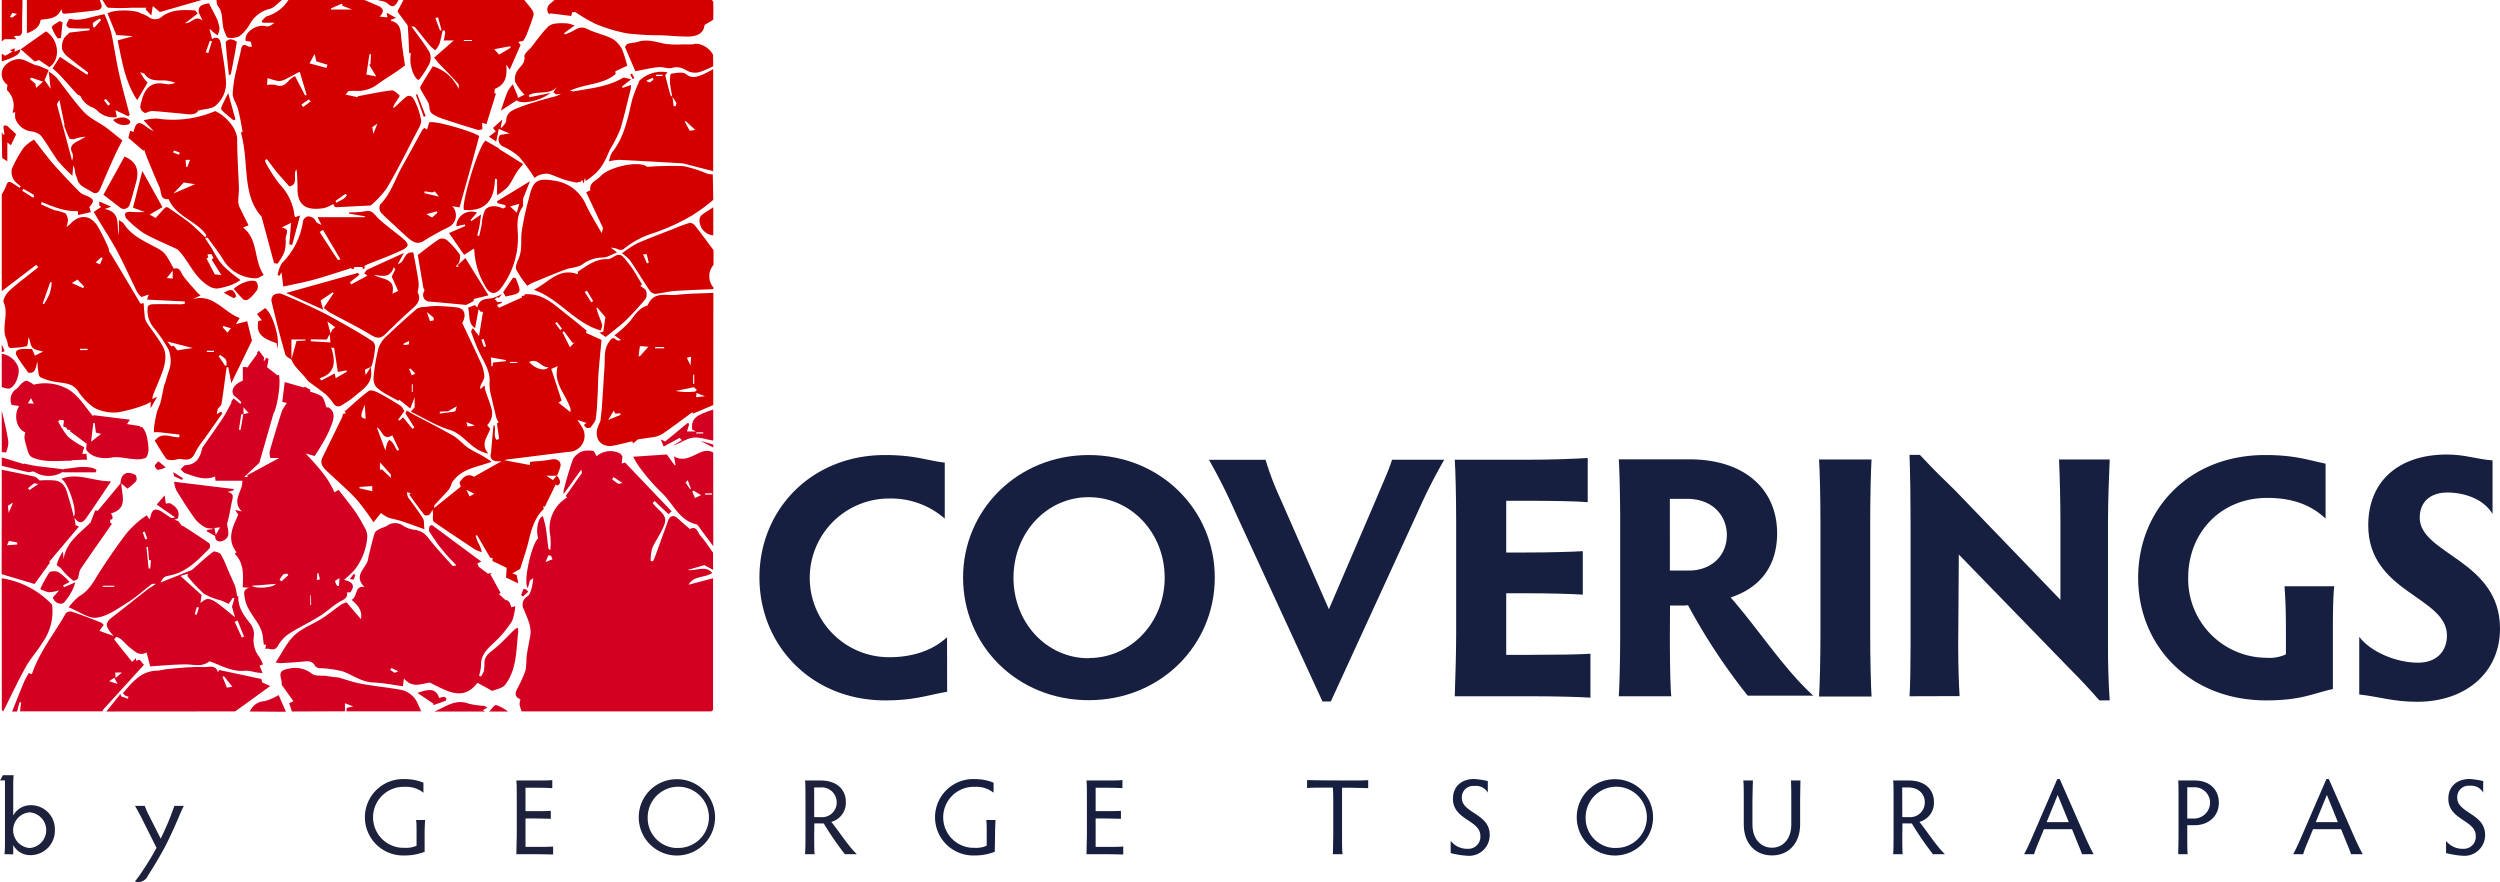 <svg xmlns="http://www.w3.org/2000/svg" viewBox="0 0 483.48 170.58"><defs><style>.cls-1{fill:#d40022;}.cls-2{fill:#d40000;}.cls-3{fill:#1e213b;}.cls-4{fill:#161f40;}</style></defs><title>Asset 8</title><g id="Layer_2" data-name="Layer 2"><g id="Layer_1-2" data-name="Layer 1"><g id="NBF0jd"><path class="cls-1" d="M129.19,100.73c.33-1,1.11-1.2,1.84-.52s1.57,1.38,2.39,2.1c1.28-.7,1.51.64,2,1.25.91,1,1.66,2.2,2.48,3.31v3.34l-1.68-.92-3.25.94c1.76.26,3.46-1,4.77.58-1.46,1-3.54.45-4.58,2.27l4.74-1.25q0,12.69,0,25.39a.54.54,0,0,1-.37.36q-18.32,0-36.64,0a9.43,9.43,0,0,1-.42-1.34,3.54,3.54,0,0,1,.19-1c-1.32-.52-1-1.35-.53-2.23a25.46,25.46,0,0,0,1.51-3.38,16.79,16.79,0,0,0,.17-2.49c.19-1.36.47-2.71.72-4.07.34-1.89-.54-3.48-1.19-5.14a1.88,1.88,0,0,1,.7-2.63c.42-.27.6-1,.78-1.56a15,15,0,0,0,.31-1.93l-.65.45-.4,1.49c-1-1.13.8-8.81,2-9.62-.55-1.9.11-4.18.92-4.3.19.78.44,1.52.56,2.27.19,1.25.31,2.52.47,3.77,0,.18.06.34.41.51a20.55,20.55,0,0,0,0-2.72,6.93,6.93,0,0,1,3.19-7.42l-.2-.35c1.06-1.49,2.1-3,3.12-4.43,0-.07-.05-.24-.15-.63L109,95.54a3,3,0,0,1,0-.65,62.75,62.75,0,0,1,1.82-6.13,3.68,3.68,0,0,1,2-1.54,5.75,5.75,0,0,1,2,0l.57,1a4.06,4.06,0,0,1,4.48-.54c.29.13.45.57.5.64l-.13,1.33.65-.19,9,9.43-.61.55-2.68-2.55-.39.41c.28.31.54.64.85.93,1.92,1.78,2,2.24.79,4.61-.56,1.1-1.29,2.12-1.75,3.27a9,9,0,0,0-.26,2.35l.42.11a7.5,7.5,0,0,0,.42-.91m-6.32-14.27-1.69-1.12-.3.42a14,14,0,0,0,1.17.85C119.74,93.59,119.94,93.49,120.47,93.38Zm-13.79,14.08-.52-.07-.56,1.3,1.36-.54Z"/><path class="cls-2" d="M70.47,0c.89.37,1.78.74,2.66,1.13,1.07.46,1.23,1.14.29,2.08l1.51.15-.16-.9,1.82,1-1,.36c0,.1.07.21.12.23,1.76.45,1.76,1.87,1.89,3.29.16,1.73.46,3.44.72,5.32-.45.33-1.06.79-1.68,1.21-1.24.84-2.54,1.61-3.73,2.51a6.44,6.44,0,0,1-4.4,1.18,10.55,10.55,0,0,0-1.13.07l-.56.66,2.3.5c0,.05.06-.07.14-.19,2.16-.39,4.3-.86,6.46-1.12.49-.05,1.11.58,1.56,1,.08.07-.36.73-.6,1.09A3.8,3.8,0,0,0,76,20.85a1.53,1.53,0,0,0,.41-.19c.7-.62,1.36-1.29,2.09-1.88s1.36,0,1.63.6a13.71,13.71,0,0,1,1.31,3.85c.09.82-.57,1.76-1,2.6C78.6,29.37,76.81,33,74.8,36.4a18.11,18.11,0,0,1-3,3.24.51.51,0,0,1-.35.11l-6.37.32a2.33,2.33,0,0,1-.33-.06l-.31-.56a7.38,7.38,0,0,1-1.75.79c-2.8.45-5.13,0-5.15-3.62,0-1.1-.07-2.19-.11-3.29a4.52,4.52,0,0,0-.13-.56c-.75,1.06.54,2.92-1.36,3.28-.84-1-1.62-1.8-2.34-2.68s-1.34-1.74-2-2.61l-.33.22a2.13,2.13,0,0,0,.16.59,29.25,29.25,0,0,0,2.67,4.08,10.43,10.43,0,0,1,2.87,6.12c0,.07.09.13.16.22l.91-.32-1.54,5.7-.56-.11.36-4.17L54.47,44c1.76.29.76,1.36.77,2.11A7.75,7.75,0,0,1,55,48.72,11.46,11.46,0,0,1,53.67,51L53,50.89l-2.42-9c-3.9-4.25-2.35-10.67-4-16.26.38-.14.55-.2.34-.13C46.64,24,46.4,22.47,46,21c-.27-1-1-1.92-1-2.88a24.51,24.51,0,0,1,.72-4.62c.26-1.31.65-2.59.89-3.9.17-.88.48-1.16,1.3-.66a2.79,2.79,0,0,0,.81.13l-.22-1-1-.18a3.15,3.15,0,0,1,0-.62c.33-1.53,2.48-2.61,4-2.19.46.13,1.06-.25,1.57-.68h-2.3l-.16-.33c.34-.32.63-.79,1-.92A7.41,7.41,0,0,0,55.78,0ZM51.63,16.43a5.3,5.3,0,0,1,1.67,0c1.22.49,1.94-.1,2.65-.94a5.63,5.63,0,0,1,1.1-.78L59,18.46l.31-.1-1.35-4.49c-.91.48-1.84,1-2.81,1.47a2.52,2.52,0,0,1-1.32.33,13.83,13.83,0,0,1-2.07-.57Zm9.22-6-1,1.82,3.29.89.19-.62-2.16-.66Zm10,4,1.91.34-1.39-2.28.26,0,.12-2-.3,0ZM68.08,1.84,66.19,1.1V.68L64,1.63l0,.21Zm-3.17,37,.08.38c.5-.26,1-.49,1.49-.79a3.85,3.85,0,0,0,.61-.66l-.27-.29ZM60.08,19.61l-.34-.4-1.44,1,.31.5ZM73,23.9l-1,.68.2,1.31Z"/><path class="cls-2" d="M.34,37.6a9.5,9.5,0,0,0,.87-1.71c.25-.9.69-.8,1.29-.42l1.33.87L4,36.05c-.47-.45-1.1-.82-1.38-1.37a2.81,2.81,0,0,1-.33-2,22.9,22.9,0,0,1,2.28-4.11,9,9,0,0,1,2-1.58c1.33,1.69,2.49,3.3,3.79,4.78,1.65,1.88,3.39,3.68,5.14,5.47a4.41,4.41,0,0,0,1.36.66c1.34.62,1.44,1,.43,2.12l.27,1-2.43.57-.1-.77c-2.51.11-4.73-.83-6.95-1.75l-.17.44c.89.38,1.75.81,2.65,1.14a14.18,14.18,0,0,1,2,.56c.34.19.51.83.59,1.29a5.13,5.13,0,0,1-.31,1.43c.4-.34.62-.48.79-.66,1.81-1.93,4-1.7,5.36.66A41.24,41.24,0,0,1,21,48c.13.29,0,.68.27.83,2,3.29,3.91,6.57,5.91,9.91l.6-.12c.06.78.09,1.52.18,2.25a3.27,3.27,0,0,0,.33,1.34c1,1.61,2.27,3.11,3.2,4.79s.39,3.72-.31,5.53c-.5,1.29-1.06,2.55-1.57,3.83a3.52,3.52,0,0,0-.14.8l.91-.43c-.49.88-.81,1.45-1.25,2.22V77.72a6.2,6.2,0,0,1-1.07.56,26.79,26.79,0,0,1-5.35,1.47,8.21,8.21,0,0,1-4.48-.88A12,12,0,0,1,15,75.5c-1.1-1.45-2.67-1.38-4.18-1.64a10,10,0,0,1-3-.91c-.37-.19-.4-1.11-.5-1.7-.07-.4,0-.81-.14-1.28-.23,1.21-.42,2.39-1.73,2.08-.86-1.23-1.62-2.18-2.21-3.23-.5-.89.17-1.24,1-1.32.61-.06,1.23,0,1.95,0l.57,1.28L8.33,68c-.68-.23-1.55-.28-2-.73s-.51-1.34-.74-2a.29.29,0,0,0-.08.13c-.12.54-.11,1.49-.35,1.55A16.39,16.39,0,0,1,2,67.3c-.15,0-.38-.28-.45-.48a9.06,9.06,0,0,0-.23-1.06c-1.21-2.32.47-4.87-.61-7.26-.23-.51.52-1.75,1.13-2.3,1.77-1.61,3.7-3,5.56-4.53L7,51.22.34,56.3ZM8.25,58.73l.25.1a16.21,16.21,0,0,0,1.16-2.17A10.94,10.94,0,0,0,10,54.59H9.71C9.22,56,8.73,57.35,8.25,58.73ZM15,54.07l-1.1.66,2.2,1,.15-.33ZM6.39,38.23,6.63,38c-.08-.14-.12-.33-.24-.4-.62-.38-1.25-.73-1.88-1.1l-.22.39ZM19.84,49.92l-.26-.16-1.09,1,.85.37ZM16.94,67.7v-.24H15.47v.24Z"/><path class="cls-1" d="M2.34,137.6c.74-1.85,1.47-3.7,2.23-5.54.28-.66.65-1.27,1-1.9l.48.21c.06-.05.14-.07.16-.12,1.47-4.3,4.36-7.8,6.55-11.7a1.29,1.29,0,0,1,1.17-.25c1.89.64,3.74,1.37,5.59,2.08.2.08.34.3.54.48L19.22,122,22,123a7.19,7.19,0,0,1-1.26-1.7c-.33-1.06.52-1.59,1.25-2.16,2.28-1.76,4.51-3.57,6.79-5.33a10.61,10.61,0,0,0,1.36-.9c-.28,0-.64-.05-.84.09-1.52,1.14-2.91,2.46-4.51,3.45-1.93,1.21-3.94,2.71-6.07,3-1.6.23-3.44-1.22-5.43-2a11.07,11.07,0,0,1,2.05-2.16c2.07-1.16,2.94-3.19,4.13-5,1.55-2.39,3.17-4.73,4.88-7A19.69,19.69,0,0,1,27,100.65c.39-.34.86-.6,1.37-1l.53.78a4.78,4.78,0,0,0,.25-.66c.26-1.27.92-1.55,2.08-.84.61.37,1.18.81,1.79,1.18a.75.75,0,0,0,.8-.09L30.3,97.58l1.54-1.78.23,1.59.78-.09c1.46.79,2,1.75,1.51,3l-.64.2.78.29.75,1,.07-.13c1.73,1.13,3.47,2.24,5.17,3.42a1,1,0,0,1,0,1c-2.28,2.31-4.53,4.71-8,5.28a1.88,1.88,0,0,0-.88.41,4.18,4.18,0,0,0-.55.88l6.06-2.43c1.34-1.17,2.65-2.42,4.09-3.5.26-.19,1.28.15,1.52.52A20.37,20.37,0,0,1,44,110c.48,1.12,1,2.21,1.46,3.34a10.86,10.86,0,0,1,.38,1.92l.25.1c-.08,2.21,1.17,3.8,2.46,5.43a3.4,3.4,0,0,1,.56,2.15,5.17,5.17,0,0,0,1,4.06,6.69,6.69,0,0,1,.75,1.49l-.62.23a.47.47,0,0,0,0,.12c.18.45.37.89.55,1.34-.48-.06-1-.1-1.43-.17a7.29,7.29,0,0,0-1.87-.3c-2.13.23-4-.61-5.85-1.4-.41-.18-.85-.32-1.13-.42-1.54,1.22-3.11.57-4.63.6-2,0-4.1.21-6.15.33l-.68.06c-.24-.94-.48-1.82-.71-2.72-1.35.79-2.19-.13-3-.74s-1.27-1.23-1.94-1.81a3.64,3.64,0,0,0-.93-.45l-.4.49L25.55,128l.75-.73v.51l.71-.2.82,1c-2.72,3-5.25,5.76-7.76,8.53a2.24,2.24,0,0,0-.27.45H3.87l.22-1.74-.32,0L3.3,137.6Zm43-21.86-.3-.15-.81,1.19c-.51-.22-1-.47-1.61-.69a12.21,12.21,0,0,1-3.17-1.26,28.7,28.7,0,0,1-3.21-3.43,3.46,3.46,0,0,1,.12-.47l-1.47.46,4.09,3.68-.22,1.56c1.63-1.36,1.9-1.24,6.7,2.76l-.6-2.06Zm.62,4.27-.58.23,1.39,3.05.42-.16ZM28.61,105.78l-.29,0,.42,4.15h.31l.14-1.61h-.36ZM22.1,113.5v-.22H19.86v.22Zm-1,18.23,1.64.56-.62-1.22Zm2.48-1.67h-1.3l.09,1.05ZM38.47,117.5l-.39-.12-.43,1.39.38.12ZM28.1,104.31l.37-.12L28,102.81l-.41.13Z"/><path class="cls-2" d="M137.94,38.65a32.85,32.85,0,0,1-4.16,3.05,40.54,40.54,0,0,1-8.12,3.62,16.67,16.67,0,0,0-5.14,2.92,1.33,1.33,0,0,1-.94,0,3,3,0,0,0-1.43-.33l1.17.89c-1,.4-1.89,1-2.75,1a6.62,6.62,0,0,0-4,1.38c-.94.59-2.27.55-3.36,1-2.17.8-4.3,1.73-6.45,2.61-.18.08-.34.21-.78.48a17.9,17.9,0,0,1-2.15-3.17c-.24-.57.25-1.51.53-2.24.64-1.62.35-3.29.51-4.93a55.09,55.09,0,0,1,1.5-6.87c.71-3.21,1.68-3.64,4.89-3.11a7.79,7.79,0,0,1,6.1,4.75c.9,1.85,2,3.61,3,5.4l.26-1-3.26-6.92.79-.36,0-.05c-.21-1.56,1.27-1.85,2-2.7,1.39-1.61,6.49-2.87,8.49-2.1a1.69,1.69,0,0,1,.52.3,60.14,60.14,0,0,1,7-.14,23.45,23.45,0,0,1,4.61,1.46,5.5,5.5,0,0,0,1.08.14Z"/><path class="cls-2" d="M137.94,78.34,134,80l-.08-.3c-1.89,1.38-3.81,2.85-5.81,4.22a5.25,5.25,0,0,1-2.15.67l-2.59.38-.95.8-.14-.43c-1.19.28-2.38.59-3.59.83-2.24.46-3.72-1.07-3.17-3.28a10.66,10.66,0,0,1,.62-1.49l.54.44-.59-.19c.11-1,.24-1.94.31-2.92.19-2.65.35-5.29.51-7.93.1-1.59-.15-3.23.86-4.66.4-.57.7-1.1,1.43-.4a.85.85,0,0,0,.88,0l-1.25-.89a20.09,20.09,0,0,0,2.94-2.65c1-1.26,1.77-2.6,3.4-3.1a.19.19,0,0,0,.11-.09c1.14-2.81,3.67-1.74,5.68-2,2.31-.26,4.64-.26,7-.37Zm-3.75-3.46-3.52.73a13,13,0,0,0,3.68.13c.13,0,.25-.19.42-.33Zm-10.7-6,.28,0,1.62-1.82-1.63-.14Zm-5.87,12.34,2.4-1-.09-.3L119,80l-.32-.57Zm10.83-13.86v-.24H126.7v.24ZM134.7,76l-.07.82,1.72-.18Zm-.44-3.56-.22,0v1.8h.22Zm-1.43-3.24.72,1.51.1-1.73Z"/><path class="cls-2" d="M101.39,0c.49.61,1,1.19,1.45,1.83a1.54,1.54,0,0,1,.36,1.07c-.38,1.27-.86,2.52-1.34,3.76a11.45,11.45,0,0,1-.66,1.25l-1,.2.48.58-2.1,4.79-.67-1c.16,2.1,0,3.84-2.23,4.71l-.06.83.29.08-1.84,5.93-.81-.3c0,.17,0,.3,0,.43,0,.29.07.77,0,.83a1.56,1.56,0,0,1-1,.09c-2.21-.67-4.42-1.36-6.61-2.1a8.55,8.55,0,0,1-2.09-1,1.68,1.68,0,0,1-.5-1.05,3,3,0,0,0-.37-1.34c-.46-.77-.92-1.54-1.35-2.32a.71.71,0,0,1,0-.6c.77-1.31,1.59-2.61,2.36-3.86a8.09,8.09,0,0,1,5,4.4c0-.34.09-.81-.09-1-1.23-1.38-2.52-2.7-3.79-4-.22-.24-.41-.51-.85-1.07l3.78-3.31H85.84l.26-1.52L86,5.93l-.38-.06c-.21.89-.37,1.79-.65,2.65a5.71,5.71,0,0,1-.79,1.21,11.3,11.3,0,0,1-1-.86c-1-1.19-1.92-2.41-2.91-3.59-.12-.15-.45-.13-.72-.2,1.25,1.76,2.5,3.32,3.51,5a2.85,2.85,0,0,1,0,2.22,18.51,18.51,0,0,1-1.87,2.92,1.37,1.37,0,0,1-.28.26c-1.12-.64-1.88-3.52-1.41-5.19h-.37c-.08-1.71-.13-3.42-.26-5.13,0-.31-.31-.61-.51-.89-.48-.66-1-1.31-1.46-2,0-.07.07-.29.14-.42.34-.63.7-1.27,1-1.9Zm-5.8,9.51.91,1.06,2.24-1.32-.08-.31ZM85.1,5.92l.29-.11-.68-2.48-.51.18Zm6.19,2,0-.18H89.7v.18Z"/><path class="cls-2" d="M130,18.71c-.15-.92-.36-1.83-.43-2.76-.05-.58.06-1.67.21-1.69,1-.14,2.29-.42,2.9.07,1.12.92,2,.52,3,.18a16.93,16.93,0,0,0,2.24-1.15V33.11l-5.52-1.43a2.63,2.63,0,0,0-.47-.1c-4.08-.23-8.16-.47-12.24-.67a12.14,12.14,0,0,0-1.92.29,5.69,5.69,0,0,1,.56-1.67c2.42-3,3.06-6.6,3.9-10.17a28.63,28.63,0,0,1,1.37-3.56c.18.14,0,0-.07-.06A6.11,6.11,0,0,1,129.09,14l-.44.53c.33,1.33.64,2.58,1,3.83,0,.15.25.25.39.37l.24,1.81h.41c0-.23.18-.52.09-.69A7.46,7.46,0,0,0,130,18.71Zm3.37,6.57,1.09-.15-1.85-1.71-.19.08Zm-7-10-.15-.24L125,15.6c.26.26.53.37.73.29A2.63,2.63,0,0,0,126.41,15.32Zm1.75-.58v-.23h-1.27v.23Z"/><path class="cls-1" d="M.34,90.84c2.11.44,4.24.85,6.34,1.34.42.1.75.56,1,.74a19.13,19.13,0,0,1,2.94,0c2.12.32,2.28,2.21,2.78,3.77.33,1,.58,2.12.86,3.19.79-.77-1-6.46-2.4-7.29,3.2-1.22,6.17.48,9.46.49l.1.1c-1.63,2.42-3.18,4.78-4.8,7.08-.7,1-1.45,1-2.24-.18l.25,1.48.64.27-5.77,6.83.18.12c-1,1.4-2,2.8-3,4.16l-6.36-1.9Zm1,14.61,2-.15,0-.37a12.07,12.07,0,0,0-1.57-.3C1.7,104.62,1.57,105,1.35,105.45ZM7.43,93.6c-.49-.06-.75-.18-.87-.1a12.83,12.83,0,0,0-1.14.93l.27.35ZM1.68,99.19l.84-2-1,.62Z"/><path class="cls-1" d="M20.57,137.6l2.7-3.37.2.46,1.26.43.13-.37-.63-.2-.46-.48c1.8-2.15,3.52-4.35,6.71-4.38.56,0,1.12-.21,1.68-.27,1.36-.14,2.72-.28,4.09-.36,1.14-.07,2.28-.09,3.43-.05.9,0,2-.48,2.48,1l.22-.44,8.16,1.74c.11.41.15.55.18.68l1.54.68-4.12,3h0l-2.68,1.91Zm22.74-6.84-.27.15.84,2.07,1.06-.16Z"/><path class="cls-2" d="M137.94,3.82l-1.68,1c-.15,1.45-1.17,2.23-3.23,2.25-1.74,0-3.47-.17-5.2-.25a53.4,53.4,0,0,1-6.47-.35,30.18,30.18,0,0,1-6.15-1.83,31.05,31.05,0,0,1-3.88-2.26c-.17-.11-.45,0-.69,0l-.16.71-4.1-.51,0,.2L106,2.53c-.58-1.4.54-1.84,1.22-2.53q15.17,0,30.34,0a.52.52,0,0,1,.37.36C138,1.53,137.94,2.67,137.94,3.82Z"/><path class="cls-2" d="M137.94,55.92c-2.52.11-5,.18-7.55.36-1.22.09-2.43.44-3.66.55a1.47,1.47,0,0,1-1.07-.61c-1.3-1.94-2.52-3.95-3.83-5.89A8.77,8.77,0,0,0,120.29,49a21.3,21.3,0,0,1,2.88-1.91c2.28-1,4.63-1.88,7-2.8a31,31,0,0,1,3.17-1.18,1.3,1.3,0,0,1,1.06.51c1.23,1.55,2.4,3.16,3.59,4.75v2.86a3.35,3.35,0,0,0,0,4.39Zm-13.56-6.71.73,1.72.36-.11-.4-1.68Z"/><path class="cls-1" d="M.34,111.83a17,17,0,0,1,9.73,5.1,10.35,10.35,0,0,1-1.86,7.35c-1,1.64-2.34,3.1-3.27,4.79-1.55,2.78-2.89,5.68-4.32,8.53-.09-.13-.27-.26-.27-.38Q.34,124.53.34,111.83Z"/><path class="cls-1" d="M56.45,137.6,55.93,136l.82-.4-2.26-3.14a6.78,6.78,0,0,0-.15-1.27c-.43-1.46.5-1.69,1.6-1.89a5.21,5.21,0,0,1,4.39,1c.65.51,1.86.29,2.81.42a20.75,20.75,0,0,0,2.29.29c1.45.41,2.88.94,4.35,1.21,2.53.47,5.1.71,7.62,1.16a4.53,4.53,0,0,1,3.45,2.83c.19.45.4.9.6,1.35H67l.06-.66,1.25-.28-1.6-.62v1.56Z"/><path class="cls-1" d="M137.94,105.63q-1.51-2-3-4.07c-.05-.06-.11-.13-.18-.14-3.51-.74-4.6-4.17-6.91-6.24a38.14,38.14,0,0,1-4.07-4.69,17.36,17.36,0,0,1-1.34-2.16l6.52-.44L130.48,90l.17-.1-.31-1.64c1.53.88,2.73.34,4-.25,1.1-.51,2.27-1.27,3.59-.48Zm-2.36-9.87-1.47-.89-.24.16.53,1.29Zm-3-2.44.9,1.32.14-.09L133,92.86Zm5.13,2.31,0-.22h-1.31l0,.28Z"/><path class="cls-2" d="M137.94,12.79a17.39,17.39,0,0,1-2.64,1.14,3.23,3.23,0,0,1-2.13-.12c-1-.52-1.86-1.06-3.14-.69-.82.24-1.82-.22-2.71-.13-1.32.12-2.62.44-4.44.78-.54-1.26-1.28-2.94-2-4.64,0-.14.31-.6.55-.67.66-.19,1.39-.18,2-.39,1.8-.56,3.47.07,5.2.41a19.74,19.74,0,0,0,3.36.11h2c1-.46,3.11.42,3.9,2Z"/><path class="cls-2" d="M54.54,0c-.8.6-1.52,1.52-2.4,1.72a6,6,0,0,0-3.85,3A7.84,7.84,0,0,1,46.3,7a3.6,3.6,0,0,1-2.23.28c-.25,0-.45-.74-.64-1.16-.7-1.58-.09-3.51-1.32-5C41.9.84,41.93.37,41.85,0Z"/><path class="cls-2" d="M19.33,0a2.05,2.05,0,0,0,.14.5c.42.85.13,1.38-.77,1.49-2,.26-4.07.46-6.11.66a1.67,1.67,0,0,1-.49-.08l-.24-.8c-.82,2-2.56,1.8-4,2.07C7.66,5.32,6.57,5.91,5.2,6.43V0Z"/><path class="cls-2" d="M4.35,0c0,1.88-.09,3.77-.07,5.65,0,.84-.08,1.44-1.14,1.27a1.5,1.5,0,0,0-.43.13l.47.53H.87L.34,8V0ZM1.91,3.24c.19.07.38.21.46.16a8.41,8.41,0,0,0,.9-.7L2.4,2.49Z"/><path class="cls-1" d="M137.94,85.21c-1.34-.21-2.73-.75-4-.56s-2.46,1.11-3.81,1.54l1.72-1.08-.42-.43-3.08,1.68L127.79,85l.93.4c.07-.17.13-.29,0-.09L133,81.79l.3.16-.45,1.49h1.71l-.7-.38c-.22-2.22.85-2.79,4.07-3.86ZM136,83.84v-.23h-1.35v.23Z"/><path class="cls-2" d="M39,0,30.92,2.33,29.55,1.17,29.26,3,28.14,1.81l.2-.32c-.94,0-1.89,0-2.83,0a35.88,35.88,0,0,1-4.52,0c-.44-.05-.79-1-1.19-1.49Z"/><path class="cls-1" d="M.34,88.46l4.28,1.29v-.1c.83.16,1.66.37,2.5.48,1.54.21,3.1.37,4.65.57.23,0,.46.16.64,0,1.11-.13,2.21-.32,3.32-.39a10.26,10.26,0,0,1,2.13.17,2.8,2.8,0,0,1,.8.42l-.13.45H12.26c.09.15,0,0-.08-.11a5.2,5.2,0,0,1-5.55,0c-.28-.18-.84.15-1.23.06C3.71,90.92,2,90.49.34,90.08Z"/><path class="cls-1" d="M.34,68.42a4,4,0,0,1,3.21,2.67c.31,1.23-.45,3.44-1.57,4-.4.21-1.09-.12-1.64-.2Z"/><path class="cls-1" d="M48.33,137.6a3.2,3.2,0,0,1,2.82-2,10.49,10.49,0,0,0,2.74-1.18l1.41,3.23Z"/><path class="cls-1" d="M84,137.6c2.12-.84,4-2.49,6.6-1.53a14.08,14.08,0,0,0,2.94.42,2.82,2.82,0,0,1,.71.35l-.9.51.48.25Z"/><path class="cls-2" d="M137.94,45.52a2.92,2.92,0,0,1-2.66-2.82,1.38,1.38,0,0,1,.38-1.07c.71-.58,1.51-1,2.28-1.55Z"/><path class="cls-2" d="M.34,25.57.59,26l.28,0c-.05-.32-.12-.65-.16-1s0-.47,0-.71c.24,0,.54-.05.69.07.61.52,1.17,1.08,1.72,1.6l-1,2.13-.7-.55v3.65l-1-.63Z"/><path class="cls-1" d="M.34,79.39c.44,2,1,4,1.28,6.11a5.66,5.66,0,0,1-.45,2l-.83-.07Z"/><path class="cls-2" d="M.34,10.4l.67.38,1.4-.8-.5-.28.94-.36L2.8,10l1.13-.48c0,.9-.77,1.43-3.59,2.36Z"/><path class="cls-1" d="M94.61,137.6c.46-.45,1-1.32,1.35-1.25a8.26,8.26,0,0,1,2.28,1.25Z"/><path class="cls-2" d="M77.06,0c-.49,1-1,1.76-2.18.62C74.44.2,73.61.19,73,0Z"/><path class="cls-1" d="M137.94,86.55l-2.49-1.29,2.49.71Z"/><path class="cls-1" d="M.34,66.6l.57,1.3-.57.23Z"/><path class="cls-2" d="M66.33,80.05l.58-.15-.28-.31c1.56-1.36,3.06-2.8,4.72-4,.36-.26,1.35.12,1.94.43,1.43.74,2.82,1.59,4.18,2.47.36.23.54.74.72,1L77,81.18l.26.18.7-.65,1.79,2.21.4-.23-1.74-2.75.26-.53c.45.26.86.51,1.29.74,2.59,1.38,5.22,2.69,7.76,4.16,1,.58,1.76,1.56,2.72,2.23s1.77,1,2.64,1.48c.63.36,1.23.76,2,1.27-2.82,1.1-5.78,1.22-7.69,4.06a4.12,4.12,0,0,1-.58,1.31c-.86,1-1.86,2-2.75,3-.16.17-.07.56-.07.57l5.12-4.12-.25-.79c.93-1.44,1.81-1.71,2.8-1.12l5.34-3s-.43,0-.82,0c-1.08,0-1.56-.71-1.19-1.7A1.7,1.7,0,0,0,95,87c.14-1.55.28-3.1.43-4.66,0,0,.08-.08.15-.16.41.9-.27,2.18.48,2.9l.47-.21-.43-3,.33-.16L96,80.86c-.26-1.1-.63-2.55-.94-4a9,9,0,0,1-.39-2.7c.24-2.42-1.15-4.22-2.07-6.22-.55-1.19-1-2.43-1.45-3.66-.07-.19,0-.42.31-.82L92.64,65l.77-4.7-.44,0-.41-.52-.68,3.67c-1.51-1-.9-2.53-1.38-3.93L91.86,59l.45.48c.34-1.64,1.56-1.66,2.81-1.8a7.76,7.76,0,0,0,2-.86l-.59.74-.43-.06-.43.35.58.61.69-.1.18.18-1,.44.36.55,4.47-2-.07-.33h.49l.1-.28c3.53-.29,5.75,2.06,8.18,3.94,1.3,1,2.56,2.07,3.81,3.08a4.09,4.09,0,0,0-.13.43l3,1.37c-.23,2.46-.44,4.51-.59,6.57-.1,1.34-.08,2.69-.16,4-.08,1.57-.14,3.14-.37,4.69-.08.56-.61,1.06-1,1.72l-.75.07-.56-.59.51-.41-1.76-.59c.41.63.68,1,.89,1.37a3.1,3.1,0,0,1-2.45,4.81c-3.93.43-7.84,1-11.76,1.44a7.14,7.14,0,0,0-.8.18l4.94.93s0-.23.07-.59l.67-.1a24.51,24.51,0,0,0,3.24-.35c.93-.23,1.7,0,1.93.76.16.56-.28,1.3-.48,2,0,.1-.17.16-.26.25.84,1,.88,1.73.1,2l-.27-.22L105.37,98l-.3-.12.08.56c-1.72,1.64-2.36,3.84-2.9,6.13-.43,1.81-1.07,3.56-1.64,5.45h0l-1.54.87.85.3.31,1.64-2.37-1.14.13-1.87-2.75-1.33v-.6l-.42,0-2.56-4.39-.28.09a11.12,11.12,0,0,0,.51,1.4,5.35,5.35,0,0,1,.67,1.79,6.53,6.53,0,0,1-1.31-.53q-4-2.62-7.94-5.32c-.19-.13-.2-.6-.2-.91a3.73,3.73,0,0,0-.09-1.48,2.87,2.87,0,0,1-.59,1c-.22.17-.84.21-1,0-1-1.26-1.93-2.58-2.88-3.88l.32-.27-.76-.21a2.8,2.8,0,0,0,.21,1c1,1.37,2,2.68,2.88,4.09.26.41.16,1.06.28,2.08-1.74-.62-3.1-1.13-4.49-1.58-.84-.28-1.73-.42-2.57-.7a8.32,8.32,0,0,1-1.35-.86L72.24,101a47.36,47.36,0,0,0-3.32-4.46c-1.81-1.94-3.84-3.66-5.76-5.49-.74-.71-1.36-1.47-.78-2.62,1.27-2.56,2.51-5.13,3.76-7.69A3.68,3.68,0,0,0,66.33,80.05ZM108,77.86l2.3,1.84a2.59,2.59,0,0,0,0-.81,18.85,18.85,0,0,0-.81-1.77c-1-1.91-2.34-3.74-1.64-6.31l-1.24.54,2,6.12Zm-35.12,4.8,1.65,4.47c.09-.37.19-.92.36-1.45a2.52,2.52,0,0,1,.44-.62,3.88,3.88,0,0,1,.62.59c.31.49.57,1,.85,1.52l.38-.19-1.31-2.79C74,85.33,74,83.19,72.88,82.66ZM102.36,70c1,1.3,3.09,1.93,3.71,1C104.67,71.15,104,69.15,102.36,70Zm6.7-5.94-.29.2,1.45,2.9.94-1-.38.2ZM95.34,70.12l2.51-.28,0-.19-2.91-.53.1,1.71h.21ZM73.48,90.79l.48.07,1.64,1.56v-.63l-2.12-2.4ZM70.72,81l-.18-2.73C69.63,80.53,69.64,80.76,70.72,81Zm1.27,13-2.47.17v.26L72,95Zm35.68-2h-2l1.25.84Zm.66-28.18.37-.24-1-1.31-.32.22ZM93.54,65.54l-.46.14.51,1.42L94,67ZM91.72,95.49l-1.52-.77L90.81,96Zm8.34-25.3V70H98.64v.2Z"/><path class="cls-1" d="M54,88.57c-.56,0-.75,0-.94,0h-.77a3.33,3.33,0,0,1-.14-1.27q1.11-3.9,2.35-7.74a7.84,7.84,0,0,1,1-1.63l-.91-.2.47-3.84,3.73,1.06.14-.18,1.08.6,0,.41a7,7,0,0,1,2.22.88c.48.43.57,1.28.92,2.13l.38,0c1.4.79,1,2.23.62,3.31a22.35,22.35,0,0,1-2.05,4.09c-.38.7-.84,1.36-1.25,2l-1.74-.5c2.31,2.51,4.37,4.67,5.56,7.52l.81-.47c1,1.27,2,2.54,3,3.89a27.48,27.48,0,0,1,1.91,3.17,3.73,3.73,0,0,1,.65,1.86,11.76,11.76,0,0,1-2.4,6.47,22.14,22.14,0,0,1-2.1,2c1.31.34,2.37.88,1.21,2.43h-.64c.19,1.27-.83,1.44-1.62,1.93-1.35.85-2.53,2-3.89,2.8-1.89,1.17-3.94,2.11-5.8,3.33a7,7,0,0,0-2.08,2.32c-.72,1.19-1.57.31-2.42.56l.16-.83-.44,0c-.06-.44-.13-.89-.17-1.34-.18-2.27-1.85-3.78-2.81-5.65a6.31,6.31,0,0,1-.7-2c-.09-.71-.45-1.69.84-2l-1.24-.11c.08-2.27.31-4.66-1.55-6.48.33-.27.45-.36.35-.29-2-2.6-.66-5,.33-7.26l-.59-.93,1.29.3c-2.13-2.14.29-4,.08-5.94H41.67l-.08-.82c-2.05.84-3.89,0-5.75-.63-.36-.11-.62-.51-.92-.78.34-.27.68-.78,1-.79,2-.09,2.76-1.42,3.15-3.13a1.91,1.91,0,0,1,.31-.58C40.6,84.47,41.82,82.77,43,81c.59-.89,1.06-1.85,1.75-3.1,0,.18,0,0,0-.3l.42-.56,1.34,1.07c.05-.1.2-.29.17-.31a10.28,10.28,0,0,0-1.43-1.28c-.72-1,0-2.23,1.71-2.9V71l.65-.06.15.21,2-2.73c0,.14,0,0-.06-.23l.37-.39,1,1.35-.07.61.17,0,.32-.59.44.25-.27,1.61,2,1.57.26-.14c.51,1.71-.47,6.86-1,7.4l-2.76,9.64-2.91,2.73h.7l-.16-.3Zm-.67,24.35-4.62.36C49.44,113.93,52.83,113.66,53.36,112.92Zm.72-.81.37.32,1.33-1.18-.2-.32c-.27.06-.62,0-.81.22A4.52,4.52,0,0,0,54.08,112.11Zm-7-32-.39,0-.46,3,.34,0Zm18.18,33.23.33-.06.09-1.49c-.44.31-.87.49-.86.63A2.77,2.77,0,0,0,65.27,113.37ZM47.09,80.08l1-.22-1-1.09Zm14.49,30.77h-.21l-.1,1.35.6-.17Zm-1.45,4.29H60V117h.18Z"/><path class="cls-1" d="M83.12,132c-1.59.22-3.4,1.18-5-.81l-.2,1.52c-1.92-.25-3.8-.65-5.69-.72-2.28-.07-4-1.45-6-2.17a22.2,22.2,0,0,0-4.45-.61,1.24,1.24,0,0,1-.82-.38c-.5-1-1.28-1-2.2-.9-1.48.15-3,.23-4.45.32a5.61,5.61,0,0,1-1-.14c1.27-1.9,2.17-3.88,3.64-5.26s3.54-2.11,5.28-3.22c1.31-.84,2.51-1.84,3.78-2.73a5.19,5.19,0,0,1,1-.42l2.79,3.26C70.13,118,69.11,117,68,116c1.23-.64.53-2.85,2.51-2.46-2.21-2.16.11-3.52.63-5.17.07-.35.12-.71.21-1.06.36-1.42.67-2.86,1.13-4.25.11-.35.66-.6,1.06-.82s.9-.29,1.28-.54a2.63,2.63,0,0,1,3.18,0,5.67,5.67,0,0,0,2,.74,3.8,3.8,0,0,1,2.69,1.41c1.46,1.91,3.12,3.67,4.73,5.47.13.16.42.18.82,0-.86-.93-1.77-1.82-2.56-2.81-1-1.19-1.82-2.43-2.65-3.7-.16-.24,0-.67,0-1l.48-.29,9.56,7.08-.75.38.26.63,1.77,1.32.78-.13-.31.24,2,3.63-.34.22,1.38,1.25L98,116l.56.52.34.93.73-.22a9,9,0,0,1-.63,2.93A20.74,20.74,0,0,1,95.84,124c-1.4,1.34-2.9,2.5-2.81,4.72a8.45,8.45,0,0,1-.39,1.94l.34.17a3.62,3.62,0,0,0,.58-1,7.84,7.84,0,0,0,.13-1.61c0-1.21.75-1.82,1.66-2.53,1.52-1.19,2.82-2.65,4.22-4a3.07,3.07,0,0,1,.58-.29,4.73,4.73,0,0,1,.06.84c-.4,3.5-.24,7.18-2.5,10.17-.54.71-1.77.88-2.49,1.21l-2.88-1.57C89.54,135.71,86.43,133.64,83.12,132Zm-7.42-2.81-.23.34a7.76,7.76,0,0,0,.84.57c.1,0,.31-.12.7-.29Z"/><path class="cls-2" d="M113.3,35l-.19-.57-.25,1.08-.27-.71-.3.34-.87.18c-1-.25-1.68-.37-2.32-.59C108,34.38,107,33.85,106,33.6a4,4,0,0,0-1.85.32,2.61,2.61,0,0,0-.76.51,34.76,34.76,0,0,0-3-4.11,12.1,12.1,0,0,0-3.13-2,1.49,1.49,0,0,1-.65-2.07c.08-.23.82-.25,1.27-.35a6.5,6.5,0,0,1,.71-.06l-2.13-.92-.5,2.45-1.4-.94,1.31-1-.52-.69,1.8-1.63-.33,1.53.21.08c.3-.46.86-.91.87-1.37,0-1.59,1.27-2.08,2.33-2.5,2-.81,4.17-1.4,6.28-2a6.26,6.26,0,0,0,2-.71l-1,.11-.5-.42.94-1.37c-1.36,2.17-4,.91-5.67,1.95l.11.4,4.06-.83c-2.06,1.63-5.71,2.25-6.52,1.42l-3.07,2c.51-1.46.86-2.62,1.32-3.73a7.65,7.65,0,0,1,1-1.35c.31.74.62,1.47.91,2.21a1.93,1.93,0,0,1,.06.41l1.29-.62a11.1,11.1,0,0,1-1.82-2.5,2.93,2.93,0,0,1,.46-2.18c.55-.86,1.51-1.36,1.34-2.71-.07-.57.9-1.26,1.4-1.89,1-1.31,2-2.67,3.19-3.91a2.77,2.77,0,0,1,1.62-.59,10.69,10.69,0,0,1,2.19,0,6.58,6.58,0,0,1,1.3.4l-2,1.45.09.29c.39-.16.79-.29,1.17-.47,1-.48,1.83-1.3,3.18-.61,1.54.78,3.31,1.11,4.85,1.88a5.07,5.07,0,0,1,1.88,2.06,18.68,18.68,0,0,1,1,3.17L119,13.79s0,.19.07.51c-2.45,2.11-5.82,1.85-8.82,3.23a3.13,3.13,0,0,0,.69.14c3.24-.59,6.55-.87,9.49-2.59.3-.18.86.11,1.63.25l-1.77,1.4.12.27,1.62-.56a5.1,5.1,0,0,1-.06.8c-.66,2.59-1.24,5.2-2,7.74a26.94,26.94,0,0,1-1.9,3.75c-.48.95-.84,1.95-1.37,2.86a9.71,9.71,0,0,1-1.48,1.9A21.36,21.36,0,0,1,113.3,35Z"/><path class="cls-2" d="M48.07,43.57,47,44c3,2.32,2,6.21,4,9.18-.54.25-1,.64-1.47.64A7.45,7.45,0,0,1,43,49.94c-.88-1.36-1.89-2.65-2.85-4,0,0-.11,0-.48.14.46.7.93,1.39,1.37,2.1a26,26,0,0,0,1.39,2.33,13.22,13.22,0,0,0,1.84,1.9c.67.6,1.41,1.11,2.23,1.75a10.21,10.21,0,0,1-1.62.89A13,13,0,0,1,42,55.8a2.82,2.82,0,0,1-1.62-.49c-3-1.77-4-5.22-6.11-7.11-2.43-1.15-4.55-2-6.5-3.12a20.21,20.21,0,0,1-3.33-2.83,1.13,1.13,0,0,1-.21-1c.08-.19.59-.3.91-.29A21.86,21.86,0,0,0,28,41l-2.28-.84,1.8-7.1,3.9,7L28.94,41.5l1.16.65c.67-.74,1.24-1.4,1.85-2a.64.64,0,0,1,.59,0c1.41,1,2.85,1.94,4.2,3,1,.83,1.94,1.8,3,2.78l.17-.48c-2-2.82-5.87-3.54-7.29-6.94-1.76.2-1.36-1.41-1.78-2.32-.88-1.93-1.66-3.9-2.47-5.86-.18-.44-.32-.89-.49-1.41-.11.19-.18.32-.14.24l-2.91-2.5.32-1.36.68.21c.75-3.45,2.27-.67,3.87-.18l-1.93-2.06a9.88,9.88,0,0,1,2.64-.34,20.68,20.68,0,0,0,11.19-1.44c1.56.6,4.3,3.1,4.27,5.52,0,3.15.23,6.3.34,9.45,0,.74-.11,1.48-.12,2.22a2.7,2.7,0,0,0,.17,1.21C46.8,41.09,47.44,42.3,48.07,43.57Zm-6.79,6.35-.39-.79-.77.07.17.58-.35.22,1.6,3.06,1.28.14-1.89-3Zm-3.57-14.3-2.17-.33-2,2.14ZM36,32.3h.21l.55-1.38-.86,0Zm-1.37-2.36.14-.43-1.13-.42-.15.41Z"/><path class="cls-2" d="M18.12,41l1.45-1-.37-.26,0-.77,2.3,1-1.28.45c3.27.6,2.23,3.17,2.78,5.07V42.56c.45.32.76.44.91.67,1.44,2.24,3.71,3.3,6,4.49,2.09,1.11,2.05,1.27,3.7,4.25,1.21-.37,1.32.69,1.83,1.4.8,1.11,1.76,2.1,2.66,3.13.19.21.41.39.69.66l-1.61.72c4-1.23,6,2.44,9.18,3.63l-.75,1.18,2.19-.57.93,3.75c-1.38,2.83-2.7,5.57-4,8.23L44.14,71h-.29l-.12.7c-.29,2.13-.55,4.27-.89,6.4-.06.36-.51.64-.71,1a4.3,4.3,0,0,0-.2,1l.75-.48.35.27-3.48,4.94a16.59,16.59,0,0,0-1.61,2.35c-.76,1.62-1.22,1.89-3,1.59-.48-.08-1,.2-1.53.2s-1.1,0-1.3-.32c-.81-1.09-1.47-2.28-2.17-3.42,1.5-1.93,3.25-.48,4.76-.69l0-.5c-1.31-.15-2.62-.31-3.94-.45a9,9,0,0,0-1,0,11.71,11.71,0,0,1,.06-1.19c.15-.9.29-1.81.52-2.69.16-.62.52-1.2.68-1.82.29-1.13.49-2.27.75-3.52h.08c.23-.79.45-1.58.7-2.36a5.76,5.76,0,0,0,0-4.5,29.52,29.52,0,0,0-2.83-4.15,5.1,5.1,0,0,1-1.13-4.07c0-.2.59-.45.91-.45,1.85-.05,3.71,0,5.57,0,.23,0,.45-.06.67-.09V58.3l-7.3-.36.32-1-1.4.51a4.59,4.59,0,0,1-.85-1c-1.29-2.59-2.45-5.24-3.81-7.79S19.88,44,18.48,41.58ZM37.26,67.3l-4.9-1.25.76.93.48-.12.69.9Zm6.27,3.44.29-.08c0-.4,0-.89-.17-1.18a4.38,4.38,0,0,0-1.13-.82l-.22.24ZM44,64.32l.66-.85-1.5-.42-.1.25Zm-10.6-12-1.15,1.45,1.15.11ZM40,67.83v.24h1.38v-.24Z"/><path class="cls-2" d="M79.45,79.61l.74-.83v-2L79.35,79l-2.16-1.71-.13.23c-.66-.36-1.35-.7-2-1.09a10,10,0,0,1-2.36-1.64,3,3,0,0,1-.44-2,34.68,34.68,0,0,1,1-5.66A6,6,0,0,1,75,64.8q2.74-2.61,5.63-5.09a2.75,2.75,0,0,1,1.54-.34,17.51,17.51,0,0,1,2.15-.19,39.75,39.75,0,0,1,4.08.28c1.4.19,1.89,1.41,1,3,1.12,2.39,2.37,5,3.54,7.58a7.65,7.65,0,0,1,.73,2.7c0,.6-.47,1.23-.73,1.85a.76.76,0,0,0,0,.65l.8-.72a4.69,4.69,0,0,0,.13,1c.36,1.13.82,2.22,1.14,3.36a3.21,3.21,0,0,1-.8,3.34l.59.69c-.44,1.52-2,2.9-.35,4.82-3.34-.64-4.6-3.66-7.37-4.55C84.48,82.4,82.1,80.9,79.45,79.61Zm7.21-.08-1.61.08,0,.37c1-.13,2-.24,2.93-.42.11,0,.16-.39.37-1ZM82.55,60.35l.61,1.76.71-.15v-.53Zm7.64,21.29.23.83,1.22-.09v-.19ZM79.38,71.27l-.26.09.51,1.23.69-.34Zm-1.31-4.85,0,.3a5.69,5.69,0,0,0,1-.12c.07,0,0-.38.06-.67Zm1.57,9.38h.19V74.31h-.19Z"/><path class="cls-2" d="M40.42.65c.49,1,1,1.89,1.47,2.88a7,7,0,0,1,.56,2,3.63,3.63,0,0,1-.38,1.3c-.35-.26-.72-.51-1.06-.8-.11-.09-.14-.3-.49-.39L41,7.54c1-.54,1.53-.09,1.68.8.39,2.35.84,4.7,1,7.07a5.68,5.68,0,0,1-2.06,5.07c-.73.59-2,.57-3.29.91-.57,1-1.86.71-3.11.59-1.94-.18-3.89-.39-5.83-.51a3.77,3.77,0,0,0-1.28.41c-1.45-.66-.92-1.67-.64-2.63l0-.09c.67-2.28,2-3.46,4.53-2.92A3.17,3.17,0,0,0,33.91,16,9.84,9.84,0,0,0,32,15.56c-1.47-.07-3,.26-4.05-1.25-.08-.12-.3-.13-.87-.36.38.61.55.93.76,1.21s.49.59.7.83c-.68,1.13-1.29,2.17-2,3.37-2.36-3.47-2.93-7.54-3.79-11.55l3-.81-3.25-.23L20.79,2.58c1.54-.84,5.61-.63,6.44,0a6.59,6.59,0,0,1,1.54.72,2,2,0,0,0,2.64-.16C33.32,1.77,35.48,1.92,37.63,2c.2,0,.4.41.6.63L35.81,4.48C37,4.64,37.73,2.79,39.2,4l-.77-1.57C38.34,1.31,38.75.87,40.42.65ZM41,8l-.42-.12-.79,2.23.5.15Z"/><path class="cls-2" d="M88.86,40.11l-1.41-.24A2.55,2.55,0,0,1,86.6,44,48.56,48.56,0,0,0,82,46.56c-1.16.75-2,.32-2.87-.38s-1.6-1.44-2.4-2.16c-1-1-2.17-1.89-3.12-3a1.54,1.54,0,0,1-.06-1.51c2-2,2.78-4.69,4.1-7.07s2.69-4.86,4-7.28a2,2,0,0,1,.45-.42l.49.33.41-1.41c1.36-.4,9.33,2.09,9.67,2.69C91.39,31.18,90.12,35.67,88.86,40.11ZM82.13,37l-.06.36,2.82.66-.79-1-.53.19Zm2.46,4.16-.13-.29-2,.55,1.1.65Z"/><path class="cls-2" d="M23.67,27.16c-.42.82-.88,1.62-1.26,2.46q-1.55,3.4-3,6.85c-.39.91-.93,1.15-1.77.57-1-.68-2.34-1-2.69-2.38-.11-.44-.35-.86-.42-1.31A2.66,2.66,0,0,0,14.15,32L14,34a30.4,30.4,0,0,1-2.78-2.87c-1.17-1.57-2.11-3.33-3.3-4.9A3.44,3.44,0,0,0,6,25.41a3.74,3.74,0,0,1-3.05-2.55,4.54,4.54,0,0,1,0-1.17l-.44.12s-.09-.07-.08-.08a4.11,4.11,0,0,0-1-4.22c-.18-.21,0-.72,0-1.11A2.49,2.49,0,0,1,.72,13a3.88,3.88,0,0,1,2.87-1.57c1-.06,2.11.73,3.17,1.13.25.09.53.09.77.19.64.25,1.26.53,1.89.8l-.8,1.95,1.17,1.66-.36-3.31A9,9,0,0,1,10.93,15c1.78,2.22,3.37,4.6,5.31,6.66,1.17,1.25,2.86,2,4.28,3C21.56,25.44,22.54,26.27,23.67,27.16ZM11,20.14c1,3.75,2,7.33,2.93,10.92A1.94,1.94,0,0,0,14,29.61c-.65-1.19,0-1.74.9-2.24.57-.3,1.12-.62,1.68-.93a6.72,6.72,0,0,0-2.19.45c-.32.09-.93,0-1-.17a23.85,23.85,0,0,1-1-2.5h.1l-1-4.9ZM8.32,15.79,6,15l-.18.33,1,.84L7,17Z"/><path class="cls-1" d="M6.51,74.4a9,9,0,0,1,6.85,1c1.93,1.19,3.21,3.45,4.66,5.11,0,.14,0-.13.05-.22l7.06.87-.57.85,2.52.4.11.28.27-.16a5.21,5.21,0,0,1,.78,1.31,13.42,13.42,0,0,1,.49,3c0,.6-.21,1.53-.63,1.74a4.64,4.64,0,0,1-2.28.19c-1.42-.07-2.9-.54-4.24-.28-1.68.31-3.87,0-4.82-1.42-.19-.28,0-.82,0-1.25L13.5,83.37l.14-.22-.59-.05-.27-.44-.56-.19.16-1.17-.78-.11-.36.29a15.56,15.56,0,0,0,1.93,3,16.86,16.86,0,0,0,3.11,2l-.38,1.3.82,0,.12,1.13c-.33,0-.66,0-1,0L14,89c-.1,0-.21.1-.31.1-2.49,0-5,.39-7.39-.61a1.65,1.65,0,0,1-.79-.87,22.76,22.76,0,0,1-.78-2.83,3.64,3.64,0,0,1,.17-1.19c-1.66-.59-2.37-3.29-1.18-5.08l-1.47-.22a2.52,2.52,0,0,1,1-3.15c.39-.27.61-.76,1-1.06s.7-.51,1-.44A4.87,4.87,0,0,1,6.51,74.4Zm11.8,7.39h-.26l-.44,3.65,1.93-1.53-1-.26ZM6.54,78.08,6,77l-.61,1Z"/><path class="cls-2" d="M56.36,69.57c-.4-.32-1-.56-1.16-.95-1-3.39-1.83-6.8-2.67-10.23a1.47,1.47,0,0,1,.32-1.28,1.94,1.94,0,0,1,1.55-.3c2.32.95,4.63,2,6.88,3.07s4.26,2.25,6.35,3.43c1.53.86,3,1.76,4.49,2.74a1.53,1.53,0,0,1,.42,1.22,16.19,16.19,0,0,1-.63,3.4c-.11.37-.84.54-1.36.85l.18,1,1-1.6c0,.71.08,1,.07,1.3,0,2.32-2,3.27-3.37,4.56A17.33,17.33,0,0,1,66.67,78c-.73.5-1.47,1-2.14.07a12.93,12.93,0,0,0-1.46-1.74c-1.09-.91-2.27-1.69-3.4-2.56a5.37,5.37,0,0,1-.59-.73c-.69-.78-1.42-1.54-2.09-2.34a6.68,6.68,0,0,1-.64-1.18l1-3.57,1.72-.1,0-.2H56.36Zm5.44,3.59.35.42,2.58-1.35.19.91,2.17-1.27L67,71.63l-1.66.31-.72-4.65-.57-.08C64.88,69.82,65,72.15,61.8,73.16Zm-1.69-7.54V66l3.79.22-.13-1.61-.57,1.06Zm4.17-1.89.55-.44-1.52-1.13.61,2.32Z"/><path class="cls-2" d="M70.47,51.44l.08.44-.38.18-.06-.43H68.56l-.25.46-.64-.28v.12c-2.4.75-4.68,1.53-7,2.16-1.91.53-3.87.88-5.88,1.33l-.36-2.78-.35.68-.38-.12a6.32,6.32,0,0,1,.83-2.33,14.19,14.19,0,0,0,4.08-8.16,1.39,1.39,0,0,1,.88-.86,1.78,1.78,0,0,1,1.16.37c.26.17.36.56.59.79a4.21,4.21,0,0,0,.93.48L61.41,42h9.2v-.15l-3.12-.55,0-.23a18,18,0,0,0,3.13-.21c1.39-.33,1.8.67,2.56,1.39,1.36,1.27,2.88,2.36,4.33,3.54,1.79,1.46,1.79,1.88-.2,2.79s-4,1.65-6.07,2.47C71,51.13,70.76,51.29,70.47,51.44Zm-8.65-6.57c1.17,1.8,2.29,3.54,3.43,5.27a.31.31,0,0,0,.24.13,2.28,2.28,0,0,0,.35-.13l-3.38-5.68Z"/><path class="cls-2" d="M70.94,52.19l7.16-3.26-1.17,2.15c1.49-.36,1.09-2.54,3-2.24.17.86.36,1.79.52,2.72s.37,1.93.48,2.9a4.89,4.89,0,0,1-.17,2c.88,1.8-.39,2.67-1.51,3.67-1.63,1.47-3.2,3-4.79,4.55-.85.81-1.56.79-2.64.14-2.59-1.58-5.34-2.91-8-4.36a9.26,9.26,0,0,1-1.21-.94l1.9-2.8-.15-.21L62,58.12l.5,1.77-7.16-3.23,13.89-3.88.28.37-1.84,1.44.25.41,3.15-1.69-.64-.44Zm5.51-.13-.3-.38c-.71,2.18-2.28,1.67-3.84,1.47,1.56,1,4.27.54,3.57,3.65L77,56.27l-1.24-2.78Z"/><path class="cls-2" d="M124.17,55l-.33.28c.4.33,1,.59,1.11,1a1.85,1.85,0,0,1-.14,1.57,56.87,56.87,0,0,1-4,4.32c-1.11,1-2.37,1.94-3.66,3l-1.24-.83.76-.19.41-2.8-1.53-1.82-.21,0c.1.36.18.73.31,1.08.26.74.6,1.45.79,2.2.08.32-.16.72-.27,1.1-5.1-1.46-7.94-6.09-12.93-7.86,2.91-1.47,4.89-4.38,8.51-3v-.51c1.78-1.16,3.46-2.51,5.74-2.43.06,0,.12,0,.18,0,1-.14,1.81-1.54,2.89-.37a22.09,22.09,0,0,1,1.93,2.49C123.06,53.11,123.58,54.07,124.17,55Zm-10.66,1.21-.43.26,1.27,2,.38-.23Z"/><path class="cls-2" d="M24.8,22.49l-2.47-1.18.26,1.33a4.4,4.4,0,0,1-3.52-1A4.3,4.3,0,0,0,18,20.82a4.1,4.1,0,0,1-2.39-2.14c-.09-.23-.53-.28-.72-.5-1.08-1.16-2.12-2.36-3.2-3.53-.47-.5-1-1-1.53-1.42L11.6,11l5.27,3.47.19-.44c-1.37-1-2.66-2-3.89-3A3.38,3.38,0,0,1,12,9.5a3.48,3.48,0,0,1,.32-1.95c.18-.44.67-.76,1.15-1.25l3.86-.45,0-.33a3.29,3.29,0,0,0-.44,0c-1.14,0-2.29,0-3.43-.09-.23,0-.63-.43-.61-.62a3.24,3.24,0,0,1,.53-1.07.32.32,0,0,1,.27-.08c1.82.46,3.49-.26,5.21-.62l1.33-.31a25.06,25.06,0,0,1,1.28,3.41c.59,2.65.95,5.35,1.54,8s1.28,5.06,1.93,7.58l.15.47ZM18,5.24l.3.06,1.25-1.41-.22-.31A7.89,7.89,0,0,0,18,4.42C17.88,4.57,18,5,18,5.24Zm2.91,15.19.41-.31-.87-1-.34.26Z"/><path class="cls-2" d="M91.62,48.08l-1.86,1.21-2.92-4.22L90,43.7l-.09-.3-1.66.36a2.93,2.93,0,0,1,4-2.64l-1.24,1.42.12.23,1.9-1.27c-.1.78-.17,1.47-.3,2.15s-.29,1.27-.44,1.9l.38.09c.16-.73.34-1.45.49-2.18a8.39,8.39,0,0,1,.61-2.78c.66-1,2.27-1,3.48-.35l.56-.26-.12-.42c-.5-.12-1-.22-1.44-.36-.07,0-.09-.21-.15-.36l6.39-3.88-1.34,3.41c0,.78.09,1.32-.12,1.61-1.11,1.6-1,3.39-.88,5.16A16.08,16.08,0,0,1,97,55.58c-1.08,1.52-2.31,1.41-3.15-.23a14.86,14.86,0,0,1-2.12-6.89C91.76,48.35,91.68,48.24,91.62,48.08Zm8.8-8.67-1.77.52,1.31,1.2Z"/><path class="cls-2" d="M94.47,57.12l-2.81.69a4.51,4.51,0,0,1-.13.46l-1.37.7c-2.43-.22-4.71-.45-7-.64A1.28,1.28,0,0,1,82,56.4c.09-.21.15-.44-.11-.63l-1.09-6.46c1.5-1.13,2.8-2.2,4.21-3.11a1.57,1.57,0,0,1,1.46.27,16,16,0,0,1,2.37,2.64c.24.33.11,1,0,1.49-.07.31-.41.55-.71.93l.59.1-.25-.31L90,49.9Z"/><path class="cls-2" d="M101.17,31.73c-.54.68-.94,1.1-1.24,1.58-.59.93-1.06,2-1.73,2.83a12,12,0,0,1-2.07,1.61V34.69l-.4-.14c-.11,4-1.69,6.41-6,6.05-.57-1.25,2.8-12.4,4.16-13.4l2.62,1.5,0,.1Z"/><path class="cls-1" d="M18.41,98.71l.51.06,4.39-5.29c.05-1.86,1.22-2.52,2.88-1.63a1.24,1.24,0,0,1,.14,1.2,10.47,10.47,0,0,1-1.7,1.45l-1.16-1c.06,2.27,1.36,4.85-2,5.78l.3.63-.05.51-.41.08,0,.58.33.23c-2,2.91-4.08,5.8-6.05,8.74-.34.51-.28,1.27-.54,1.84-.11.24-.76.49-.89.39a12.38,12.38,0,0,1-2.42-2.43c-.27-.21-.79-.5-.76-.63a7.89,7.89,0,0,1,1.21-2.6l.1,1.54c.52-3.49,3.36-5.13,5.25-7.17Z"/><path class="cls-1" d="M40.08,102.46l1-.12v-.15a3.37,3.37,0,0,1-1.3-.15,6.9,6.9,0,0,1-2-1.6c-1.32-1.82-2.52-3.73-3.69-5.64a5.66,5.66,0,0,1-.42-1.63l11.52,1.4,0,.25L44,95.14c1.39.31,1,1.08.85,1.84-.29,1.41-.5,2.83-.92,4.22,0,1.12.82,2.46-.58,3.27-.8.46-1.79.28-1.73-.8L40,102.76Zm2.48-.48-1.09.13.26,1.35Z"/><path class="cls-2" d="M20,37.66l4.08-7.38c2.57,1.06,2.84,2.95,2.18,5.21-.4,1.35-.71,2.73-1.17,4.06a1.19,1.19,0,0,1-2,.49C22.13,39.29,21.18,38.58,20,37.66Z"/><path class="cls-2" d="M4,9.53,8.89,6.06c2.5,1.56,2.93,5.44.65,6.92l-2-1.36-.83.27Z"/><path class="cls-1" d="M10.23,115.53l1.22-1.36a8.13,8.13,0,0,1-2,.37,6.59,6.59,0,0,1-1.66-.61,20.06,20.06,0,0,1,1.76-3.22c.24-.31,1.29-.3,1.77-.06a11.64,11.64,0,0,1,2.13,1.9l-1.26.67.2.34,2.19-.94a14.09,14.09,0,0,1-.62,1.57,11,11,0,0,1-1.53,2.28C11.78,117.14,10.44,116.53,10.23,115.53Z"/><path class="cls-2" d="M53.61,67.37l-.11-1c-3.11-1-3.89-2-3.58-4.25l.7-.2-.92-1.18,1.58-1.17C52.8,60.75,54.22,65.62,53.61,67.37Z"/><path class="cls-2" d="M45.22,55.88c1.05-1.12,3.57-2,4.33-1.4A1.57,1.57,0,0,1,49.76,56a7.7,7.7,0,0,1-1.67,1.85,1,1,0,0,1-1,.09A26.79,26.79,0,0,1,45.22,55.88Z"/><path class="cls-2" d="M44.27,14.6c-.23-2.25-.47-4.34-.62-6.43,0-.18.6-.58.91-.57a2.36,2.36,0,0,1,1.24.49c-.32,2.07-.73,4.13-1.14,6.19C44.64,14.36,44.49,14.42,44.27,14.6Z"/><path class="cls-1" d="M83.81,136.08,80.73,134c2-.66,3.52-1.1,4.21,1a3.47,3.47,0,0,1,.86-.23.61.61,0,0,1,.49.25.52.52,0,0,1-.1.49c-.77.31-1.57.57-2.38.85Z"/><path class="cls-2" d="M99.75,53.78c.25.92,1,2.11.61,2.68s-1.71.63-2.57.89l-.48-.85,1.9-2.78Z"/><path class="cls-2" d="M44.13,18l1.41,5.1-.39.16c-.78-.65-1.6-1.27-2.31-2-.15-.15,0-.71.18-1C43.29,19.62,43.64,19,44.13,18Z"/><path class="cls-2" d="M12.09,4.34c-.1,1-.2,2-.31,3l-.6.09A7.27,7.27,0,0,1,10,5.25c0-.3,1-.78,1.5-1.18Z"/><path class="cls-2" d="M21.87,23.19c1.5-.74,2.89-.59,3.35.36L25,24A2.8,2.8,0,0,1,21.87,23.19Z"/><path class="cls-2" d="M43.28,56.63c1.39-.9,2-.69,2.4.7-.14.1-.38.36-.48.32C44.58,57.37,44,57,43.28,56.63Z"/><path class="cls-1" d="M30.62,89.21l1.43,1.17a5,5,0,0,1-1.48.48c-.23,0-.61-.48-.62-.75S30.33,89.57,30.62,89.21Z"/><path class="cls-2" d="M80.68,18.21l1.65,4.24-.37.14-1.54-4.27Z"/><path class="cls-1" d="M33.53,91.3l1.85,1.2-.16.31c-.51-.23-1-.43-1.52-.69C33.61,92.06,33.63,91.79,33.53,91.3Z"/><path class="cls-1" d="M102.14,114.44l-1,.93-.37-.31.48-1.18.54.13Z"/><path class="cls-1" d="M68.42,112.08l-.79-.08.77-1,.3.17Z"/><path class="cls-2" d="M122.21,14.24l.47.86-.33.18-.47-.86Z"/></g><path class="cls-3" d="M.87,165.19c.07-.64.09-1.64.09-2.14V150.92H0a9.58,9.58,0,0,0,.56-1H2.64a21.1,21.1,0,0,0-.08,2.15v5.65a3.79,3.79,0,0,1,3.45-2,4.61,4.61,0,0,1,4.6,4.79,4.72,4.72,0,0,1-4.7,4.87,3.73,3.73,0,0,1-3.35-1.94c0,.44,0,1.42,0,1.79ZM5.74,164a3.46,3.46,0,0,0,0-6.9,3.46,3.46,0,0,0,0,6.9Z"/><path class="cls-3" d="M28,155.85a12.74,12.74,0,0,0,.68,1.6l2.4,4.74c.72-1.53,1.33-2.8,2-4.59.21-.52.48-1.29.63-1.75h1.85c-.33.6-.79,1.66-1,2.21-.75,1.72-1.85,4.22-2.81,6s-2.1,3.66-3.14,5.28a2,2,0,0,1-2,1.23,1.39,1.39,0,0,1-.52-.11,21.21,21.21,0,0,0,1.31-1.79,54.38,54.38,0,0,0,2.87-4.7l-3-6c-.46-.87-.8-1.5-1.15-2.12Z"/><path class="cls-3" d="M82.12,164.73a10.55,10.55,0,0,1-3.89.71,7.39,7.39,0,1,1,0-14.77,9.67,9.67,0,0,1,3.66.69v1.95a5.29,5.29,0,0,0-3.6-1.14,5.9,5.9,0,1,0,0,11.79,4.85,4.85,0,0,0,2.27-.41V161.2c0-1.46,0-2-.09-2.62H82.2c0,.62-.08,1.2-.08,2.62Z"/><path class="cls-3" d="M101.63,163.78h1.83c1.43,0,2.89,0,3.51-.07v1.54c-.62,0-2.08-.06-3.51-.06h-3.6c0-1.14.08-2.79.08-3.72v-6.83c0-1.43,0-3.07-.08-3.7h3.43c1.44,0,2.87,0,3.52-.08v1.56c-.65-.06-2.08-.08-3.52-.08h-1.66v4.53h1.64c1.42,0,2.6,0,3.25-.06v1.54c-.65,0-1.83-.07-3.25-.07h-1.64Z"/><path class="cls-3" d="M130.89,150.69a7.38,7.38,0,1,1-7.36,7.37A7.34,7.34,0,0,1,130.89,150.69Zm0,13.29a5.92,5.92,0,1,0-5.63-5.92A5.78,5.78,0,0,0,130.89,164Z"/><path class="cls-3" d="M157.46,161.59c0,1.42,0,3,.08,3.6h-1.85c.06-.64.08-2.18.08-3.6v-6.92c0-1.42,0-3.1-.08-3.73h3c3.16,0,4.89,1.75,4.89,4.16a3.82,3.82,0,0,1-2.81,3.85c1.52,1.87,3.29,4.68,4.93,6.24h-2.31a58.68,58.68,0,0,1-4.09-5.95,4.11,4.11,0,0,1-.69,0h-1.12Zm0-3.56h1.35a2.82,2.82,0,0,0,3-2.89,2.89,2.89,0,0,0-3.22-2.85h-1.14Z"/><path class="cls-4" d="M192.38,164.73a10.55,10.55,0,0,1-3.89.71,7.39,7.39,0,1,1,0-14.77,9.67,9.67,0,0,1,3.66.69v1.95a5.29,5.29,0,0,0-3.6-1.14,5.9,5.9,0,1,0,0,11.79,4.82,4.82,0,0,0,2.27-.41V161.2c0-1.46,0-2-.09-2.62h1.79c0,.62-.08,1.2-.08,2.62Z"/><path class="cls-4" d="M211.89,163.78h1.83c1.43,0,2.89,0,3.51-.07v1.54c-.62,0-2.08-.06-3.51-.06h-3.6c0-1.14.08-2.79.08-3.72v-6.83c0-1.43,0-3.07-.08-3.7h3.43c1.44,0,2.87,0,3.52-.08v1.56c-.65-.06-2.08-.08-3.52-.08h-1.66v4.53h1.64c1.42,0,2.6,0,3.25-.06v1.54c-.65,0-1.83-.07-3.25-.07h-1.64Z"/><path class="cls-4" d="M261,150.94c1.43,0,2.95,0,3.6-.06v1.54c-.65,0-2.17-.08-3.6-.08h-1.46c0,.76,0,1.83,0,2.68v6.45c0,1.41,0,3.08.09,3.72h-1.86c0-.64.07-2.31.07-3.72V155c0-.85,0-1.92-.07-2.68h-1.43c-1.42,0-2.91,0-3.56.08v-1.54c.65,0,2.14.06,3.56.06Z"/><path class="cls-4" d="M288.1,161.45a4,4,0,0,1-4.31,4.05,17,17,0,0,1-3.24-.52v-2.37a4,4,0,0,0,3.29,1.54,2.32,2.32,0,0,0,2.45-2.5c0-3.07-5.3-3.05-5.3-7.17,0-2.44,1.72-3.83,4.11-3.83a16.79,16.79,0,0,1,2.63.4v2.24A2.65,2.65,0,0,0,285.1,152a2.19,2.19,0,0,0-2.39,2.31C282.71,157.27,288.1,157.33,288.1,161.45Z"/><path class="cls-4" d="M312.29,150.69a7.38,7.38,0,1,1-7.36,7.37A7.34,7.34,0,0,1,312.29,150.69Zm0,13.29a5.92,5.92,0,1,0-5.64-5.92A5.78,5.78,0,0,0,312.29,164Z"/><path class="cls-4" d="M339,150.94c0,.56-.09,2.25-.09,3.73v4.8c0,2.68,1.56,4.47,3.77,4.47s3.74-1.79,3.74-4.47v-4.8c0-1.19,0-2.85-.06-3.73h1.83c0,.92-.06,2.58-.06,3.73v4.76c0,3.7-2.27,6-5.45,6s-5.45-2.27-5.45-6v-4.76c0-1.48,0-3.17-.09-3.73Z"/><path class="cls-4" d="M367.89,161.59c0,1.42,0,3,.08,3.6h-1.85c.06-.64.08-2.18.08-3.6v-6.92c0-1.42,0-3.1-.08-3.73h3c3.17,0,4.89,1.75,4.89,4.16a3.82,3.82,0,0,1-2.81,3.85c1.52,1.87,3.29,4.68,4.93,6.24h-2.31a58.68,58.68,0,0,1-4.09-5.95,4.11,4.11,0,0,1-.69,0h-1.12Zm0-3.56h1.35a2.83,2.83,0,0,0,3-2.89c0-1.47-1.07-2.85-3.23-2.85h-1.14Z"/><path class="cls-4" d="M402.64,165.19c-.2-.6-.54-1.41-.93-2.35l-1-2.48h-5.43l-1,2.44a23.94,23.94,0,0,0-.91,2.39h-1.92c.48-.89,1-2,1.5-3.16l4.91-11.36h.48l5,11.36c.52,1.16,1.08,2.31,1.56,3.16Zm-4.7-11.46L395.8,159h4.29Z"/><path class="cls-4" d="M423,161.47c0,1.41,0,3.08.08,3.72h-1.83c0-.64.06-2.31.06-3.72v-7.22c0-1.42,0-2.68-.06-3.31h3.18c3,0,4.68,1.85,4.68,4.33s-1.91,4.32-4.72,4.32H423Zm0-3.17h1.27a3.1,3.1,0,0,0,3.14-3.05,3,3,0,0,0-3.16-3H423Z"/><path class="cls-4" d="M454.68,165.19c-.2-.6-.54-1.41-.93-2.35l-1-2.48h-5.43l-1,2.44a23.94,23.94,0,0,0-.91,2.39h-1.92c.48-.89,1-2,1.5-3.16l4.91-11.36h.48l5,11.36c.52,1.16,1.08,2.31,1.56,3.16ZM450,153.73,447.84,159h4.29Z"/><path class="cls-4" d="M480.6,161.45a4,4,0,0,1-4.3,4.05,17,17,0,0,1-3.25-.52v-2.37a4,4,0,0,0,3.29,1.54,2.32,2.32,0,0,0,2.45-2.5c0-3.07-5.3-3.05-5.3-7.17,0-2.44,1.72-3.83,4.12-3.83a16.84,16.84,0,0,1,2.62.4v2.24a2.64,2.64,0,0,0-2.62-1.33,2.2,2.2,0,0,0-2.4,2.31C475.21,157.27,480.6,157.33,480.6,161.45Z"/><path class="cls-4" d="M183.17,133.78c-3.87.67-6.34,1.67-12,1.67-14.22,0-24.3-10.62-24.3-23.77S156.93,88,171.15,88c5.81,0,8.15,1.07,11.56,1.47v10.82a15.82,15.82,0,0,0-10.82-3.88A15.33,15.33,0,1,0,172,127.1c4.27,0,8.28-1.2,11.15-3.87Z"/><path class="cls-4" d="M210.55,88c13.89,0,24.38,10.62,24.38,23.7s-10.49,23.71-24.38,23.71-24.3-10.62-24.3-23.71S196.8,88,210.55,88Zm0,39.26c8.22,0,14.69-6.94,14.69-15.56s-6.47-15.55-14.69-15.55S196,103.13,196,111.74,202.34,127.3,210.55,127.3Z"/><path class="cls-4" d="M257,117.82l9.14-21.3c1.07-2.6,2.41-5.47,3.07-7.61h10.09A108.26,108.26,0,0,0,274.19,99l-16.82,36.66h-1.61L238.87,99a108.34,108.34,0,0,0-5.07-10.08h10.95a56,56,0,0,0,2.87,7.54Z"/><path class="cls-4" d="M291.29,126.64h4.88c4.6,0,9.41-.07,11.41-.21v8.49c-2-.14-6.81-.27-11.41-.27H281.34c.14-3.68.27-9,.27-12V100.79c0-4.6-.13-9.88-.27-11.88h14.29c4.54,0,9.35-.2,11.42-.34v8.55c-2.07-.2-6.88-.27-11.42-.27h-4.34v10h3.81c4.54,0,8.94-.13,11-.26V115c-2.07-.14-6.47-.27-11-.27h-3.81Z"/><path class="cls-4" d="M322.94,122.83c0,4.54.07,9.75.27,11.82H313.06c.14-2.07.27-7.28.27-11.82v-22c0-4.54-.13-10-.27-12h13.62c10.95,0,17,6,17,14.29,0,7.21-4.2,10.88-9,12.42,5.21,5.87,10.22,13.75,16,19H338a116.41,116.41,0,0,1-11.55-17.5,8.16,8.16,0,0,1-1.27.07h-2.21Zm0-12.49h3.68c4.34,0,7.34-2.87,7.34-6.87,0-3.61-2.6-7-7.74-7h-3.28Z"/><path class="cls-4" d="M361.68,122.7c0,4.54.13,9.88.26,12H351.79c.14-2.07.27-7.41.27-12V100.86c0-4.54-.13-10-.27-12h10.15c-.13,2-.26,7.41-.26,12Z"/><path class="cls-4" d="M369.29,134.65c.13-1.87.2-6.14.2-9.68V101.06c0-4-.07-9.48-.2-13.09h2c2.94,3.14,4.61,4.74,6.75,6.81L398.47,116V100.86c0-3.81-.13-9.15-.27-12H408c-.13,2.94-.33,8.28-.33,12v24.31c0,2.8.06,6.41.33,10.28h-2c-2-2.27-3.67-4.07-5.81-6.21l-21.37-22L378.7,125c0,3.48.14,7.75.27,9.62Z"/><path class="cls-4" d="M451.16,133.25c-4.08.93-6.21,2.2-12.89,2.2-14.89,0-24.77-10.62-24.77-23.71S423.18,88,438.07,88c5.47,0,8,.87,11.68,1.67v10.62c-3.13-2.94-6.94-4-11.28-4-9.08,0-15.29,6.81-15.29,15.42a15.22,15.22,0,0,0,15.15,15.5,7.45,7.45,0,0,0,3.75-.67V122c0-4.61-.14-6.61-.27-8.62h9.61c-.2,2-.26,4.34-.26,8.89Z"/><path class="cls-4" d="M483.48,121.56c0,8.55-6.68,14.16-16,14.16-4.67,0-7.41-1-11.22-1.41V123.16c2.21,2.94,7.21,5,11.35,5,3.61,0,5.61-2.2,5.61-5.27,0-7.55-15.22-8.22-15.22-21.3,0-8.55,5.88-13.69,15.22-13.69,3.54,0,5.81.93,8.82,1.13V99.39c-1.67-2.8-5.28-4.14-8.75-4.14-3.27,0-5.34,1.8-5.34,4.88C468,107.2,483.48,108.34,483.48,121.56Z"/></g></g></svg>